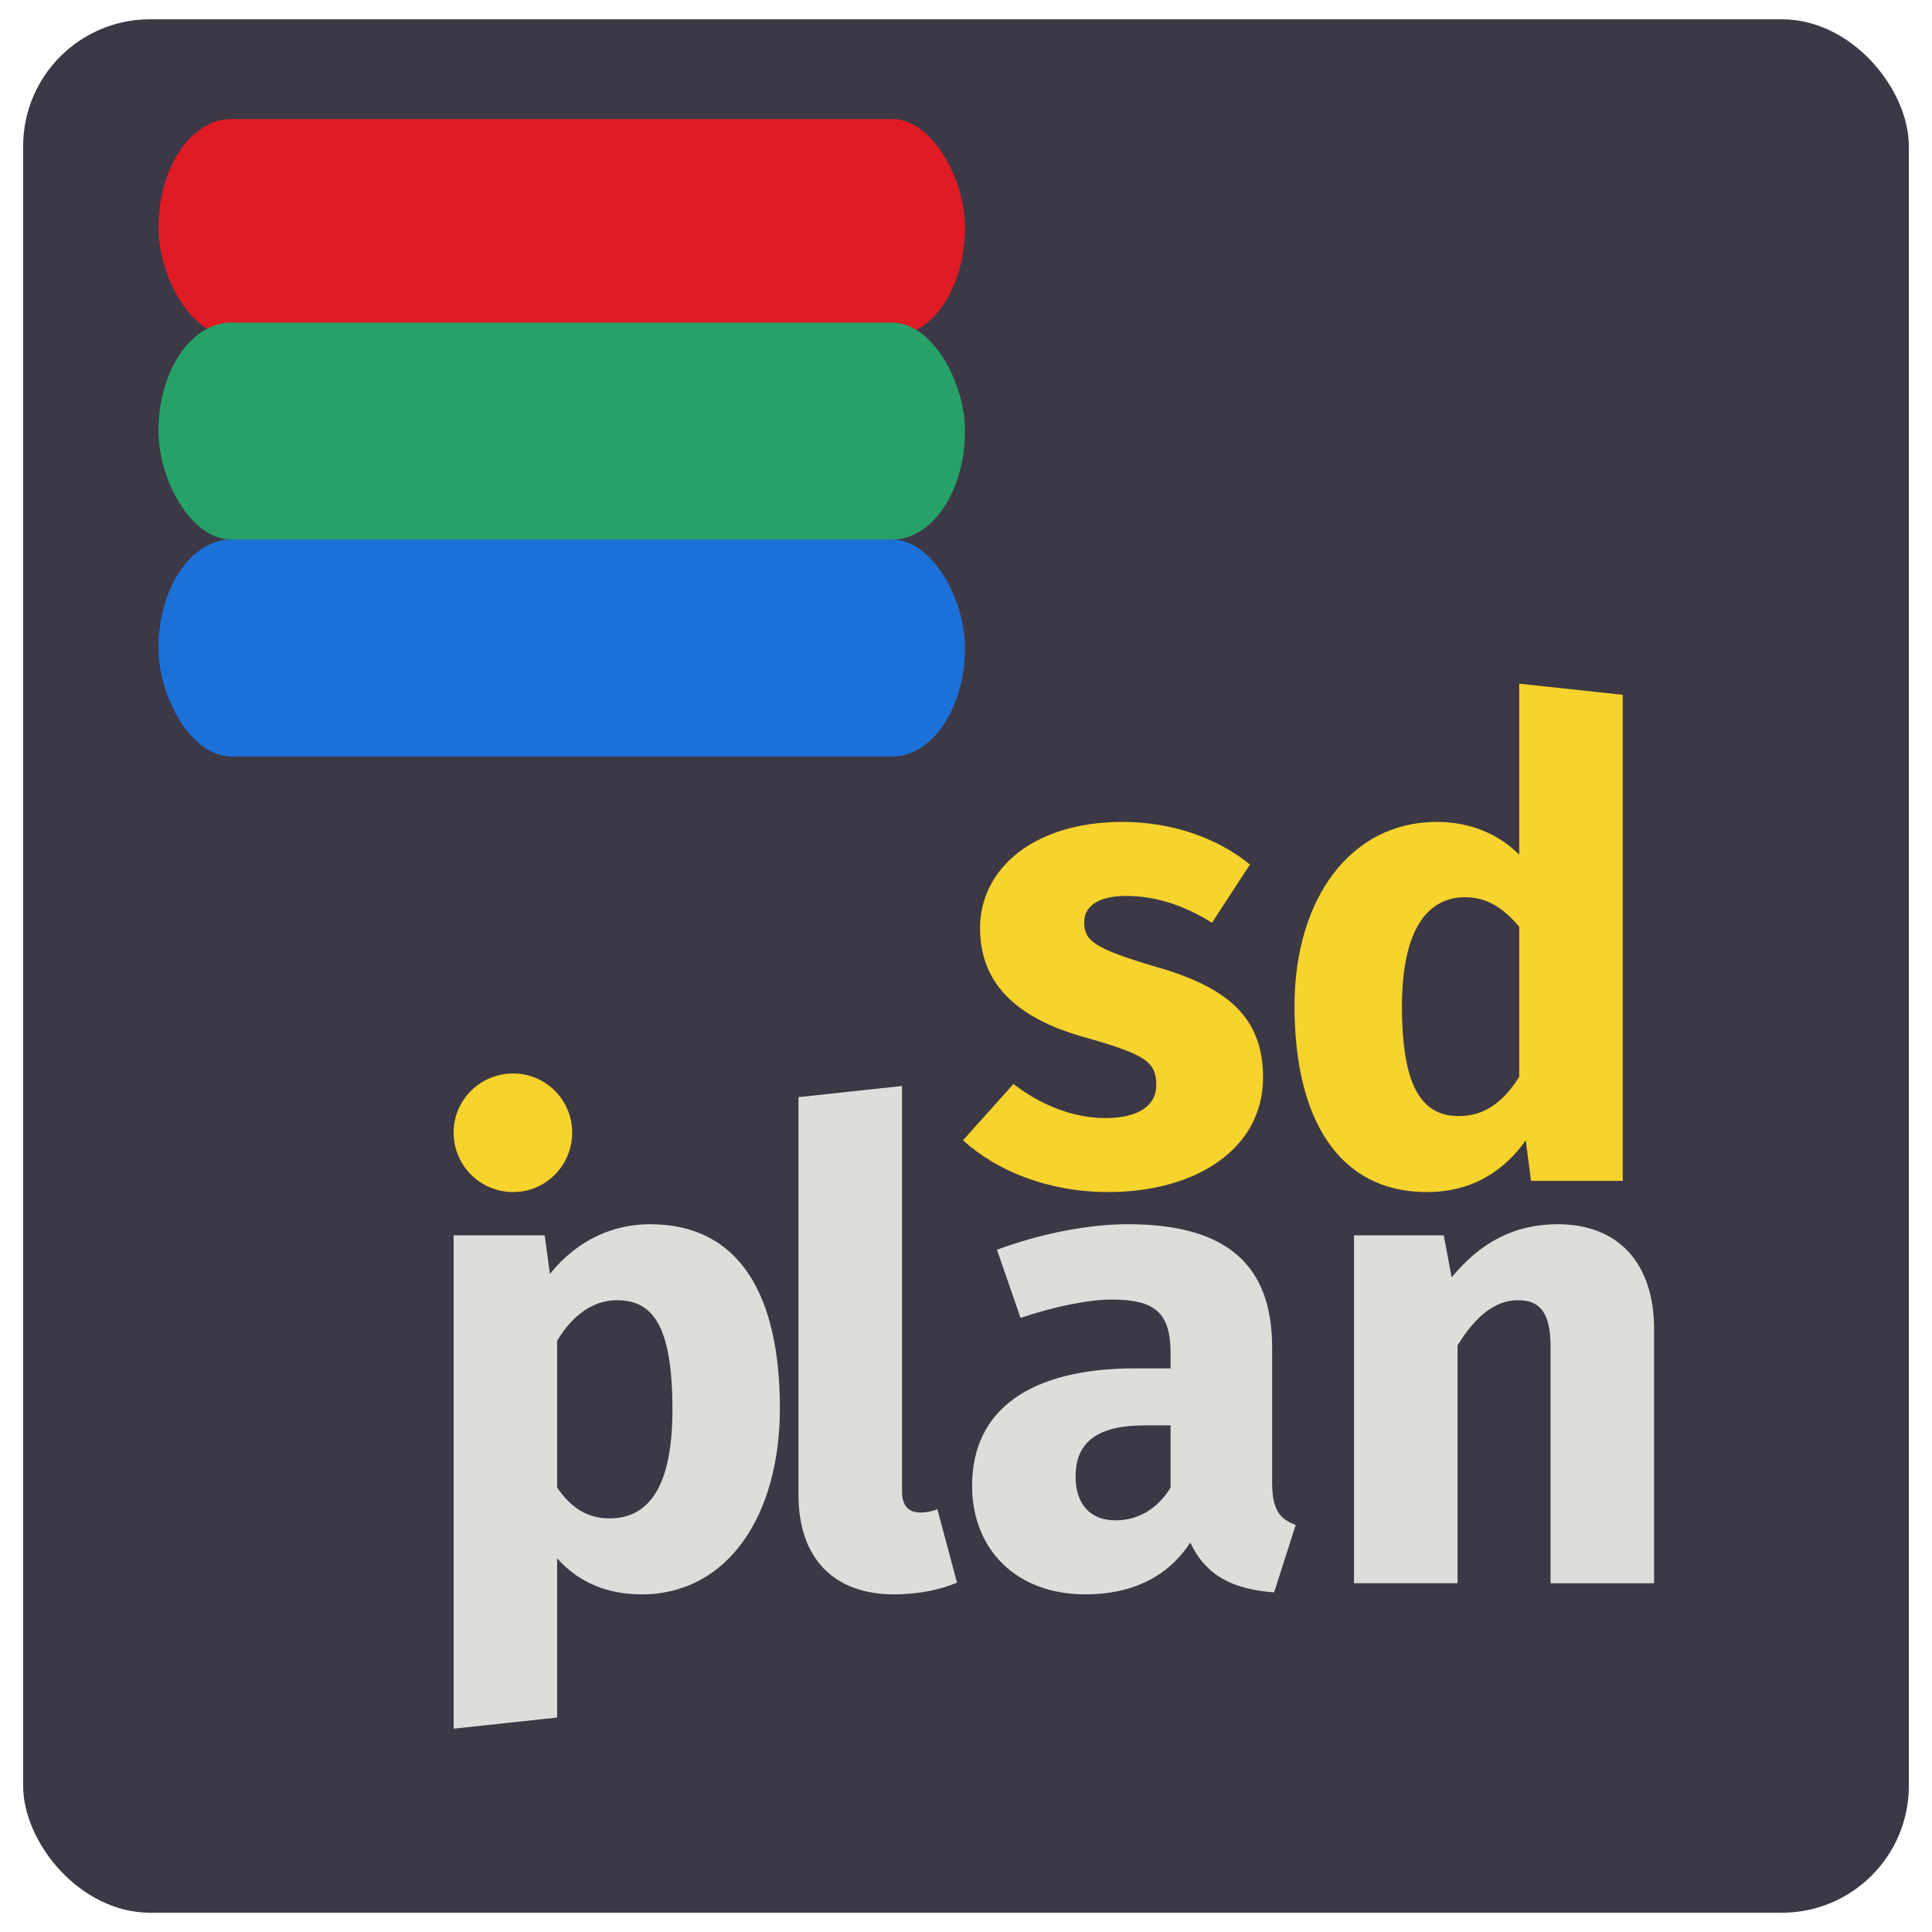 <?xml version="1.0" encoding="UTF-8" standalone="no"?>
<!-- Created with Inkscape (http://www.inkscape.org/) -->

<svg
   width="512"
   height="512"
   viewBox="0 0 512 512"
   version="1.1"
   id="svg1"
   inkscape:version="1.4.2 (ebf0e940d0, 2025-05-08)"
   sodipodi:docname="sdplan-logo-ng.svg"
   inkscape:export-filename="sdplan-logo-64.png"
   inkscape:export-xdpi="12"
   inkscape:export-ydpi="12"
   xmlns:inkscape="http://www.inkscape.org/namespaces/inkscape"
   xmlns:sodipodi="http://sodipodi.sourceforge.net/DTD/sodipodi-0.dtd"
   xmlns="http://www.w3.org/2000/svg"
   xmlns:svg="http://www.w3.org/2000/svg">
  <sodipodi:namedview
     id="namedview1"
     pagecolor="#ffffff"
     bordercolor="#666666"
     borderopacity="1.0"
     inkscape:showpageshadow="2"
     inkscape:pageopacity="0.0"
     inkscape:pagecheckerboard="0"
     inkscape:deskcolor="#d1d1d1"
     inkscape:document-units="px"
     inkscape:zoom="1.82"
     inkscape:cx="-150.82418"
     inkscape:cy="222.52747"
     inkscape:window-width="3840"
     inkscape:window-height="2075"
     inkscape:window-x="0"
     inkscape:window-y="0"
     inkscape:window-maximized="1"
     inkscape:current-layer="text18"
     showgrid="false" />
  <defs
     id="defs1" />
  <g
     inkscape:label="Layer 1"
     inkscape:groupmode="layer"
     id="layer1" />
  <g
     inkscape:groupmode="layer"
     id="layer2"
     inkscape:label="Layer 2">
    <rect
       style="opacity:1;fill:#3d3846;stroke:none;stroke-width:4.89;stroke-linecap:round"
       id="rect10"
       width="499.738"
       height="501.78"
       x="6.131"
       y="5.11"
       ry="33.644" />
    <g
       id="text18"
       style="font-size:132.633px;line-height:1.25;font-family:'Fira Sans';-inkscape-font-specification:'Fira Sans, Normal';text-align:end;letter-spacing:0px;word-spacing:0px;text-anchor:end;stroke-width:8.29"
       aria-label="sd.plan"
       transform="matrix(1.309,0,0,1.309,-150.251,37.154)">
      <path
         style="font-weight:bold;fill:#f6d32d"
         d="m 341.978,138.014 c -17.773,0 -28.781,9.417 -28.781,21.487 0,10.876 6.897,18.038 20.823,22.017 12.733,3.581 14.855,5.04 14.855,9.815 0,4.244 -3.846,6.632 -10.213,6.632 -6.897,0 -13.396,-2.785 -18.701,-6.897 l -10.213,11.406 c 6.897,6.234 17.242,10.478 29.445,10.478 17.508,0 31.301,-8.621 31.301,-23.211 0,-12.6 -7.825,-18.436 -21.752,-22.415 -12.6,-3.714 -14.457,-5.305 -14.457,-9.019 0,-3.183 2.785,-5.305 8.489,-5.305 6.101,0 11.937,1.99 17.375,5.438 l 7.693,-11.804 c -6.499,-5.305 -15.651,-8.621 -25.863,-8.621 z m 80.376,-27.986 v 34.617 c -4.112,-4.112 -9.815,-6.632 -16.712,-6.632 -17.375,0 -28.781,15.518 -28.781,37.27 0,22.813 8.886,37.668 26.792,37.668 9.55,0 15.916,-4.642 20.028,-10.478 l 1.061,8.223 h 18.569 v -98.414 z m -12.202,87.538 c -6.764,0 -11.539,-4.642 -11.539,-22.15 0,-15.783 5.305,-22.15 12.733,-22.15 4.642,0 7.825,2.255 11.009,5.968 v 30.373 c -3.316,5.305 -7.162,7.958 -12.202,7.958 z"
         id="path22" />
      <path
         style="font-weight:bold;fill:#deddda"
         d="m 430.158,219.464 c -8.886,0 -15.651,3.714 -21.487,10.743 l -1.592,-8.489 h -18.171 v 70.428 h 20.956 V 244.001 c 3.581,-5.836 7.56,-9.152 12.202,-9.152 4.112,0 6.632,1.99 6.632,9.417 v 47.881 h 20.956 v -51.462 c 0,-13.396 -7.295,-21.221 -19.497,-21.221 z"
         id="path4" />
      <path
         style="font-weight:bold;fill:#deddda"
         d="M 372.33,271.721 V 244.399 c 0,-16.314 -8.754,-24.935 -29.179,-24.935 -7.958,0 -17.64,1.857 -26.527,5.173 l 4.775,13.794 c 7.03,-2.387 13.926,-3.714 18.436,-3.714 8.621,0 11.937,2.52 11.937,10.876 v 3.051 h -7.162 c -21.221,0 -33.026,8.356 -33.026,23.741 0,12.865 8.886,22.017 22.946,22.017 8.356,0 16.181,-2.785 21.221,-10.478 3.316,6.897 8.754,9.417 16.977,10.08 l 4.377,-13.661 c -3.316,-1.194 -4.775,-3.183 -4.775,-8.621 z m -31.699,7.693 c -5.173,0 -8.091,-3.316 -8.091,-8.886 0,-7.03 4.51,-10.345 14.059,-10.345 h 5.173 v 12.6 c -2.52,4.112 -6.366,6.632 -11.141,6.632 z"
         id="path3" />
      <path
         style="font-weight:bold;fill:#deddda"
         d="m 295.801,294.402 c 5.173,0 9.682,-1.061 12.733,-2.387 l -3.979,-14.855 c -0.928,0.398 -2.122,0.663 -3.448,0.663 -2.52,0 -3.714,-1.459 -3.714,-4.377 v -81.967 l -20.956,2.255 v 80.508 c 0,12.865 7.162,20.16 19.364,20.16 z"
         id="path2" />
      <path
         style="font-weight:bold;fill:#deddda"
         d="m 246.41,219.464 c -7.03,0 -14.457,2.785 -20.293,10.08 l -1.061,-7.825 H 206.62 v 99.873 l 20.956,-2.255 v -32.23 c 4.377,4.907 10.213,7.295 17.11,7.295 17.375,0 27.986,-15.916 27.986,-37.668 0,-22.813 -8.091,-37.27 -26.261,-37.27 z m -8.223,59.552 c -4.377,0 -7.693,-1.989 -10.611,-6.234 v -29.71 c 3.051,-5.173 7.295,-8.223 12.07,-8.223 7.03,0 11.274,4.642 11.274,22.15 0,15.783 -4.907,22.017 -12.733,22.017 z"
         id="path1" />
      <path
         style="font-weight:bold;fill:#f6d32d"
         d="m 218.69,188.945 c -6.764,0 -12.07,5.438 -12.07,11.937 0,6.632 5.305,12.07 12.07,12.07 6.632,0 11.937,-5.438 11.937,-12.07 0,-6.499 -5.305,-11.937 -11.937,-11.937 z"
         id="path23" />
    </g>
    <g
       id="g1"
       transform="matrix(2.366,0,0,2.366,-314.859,-191.555)">
      <g
         id="g4"
         transform="matrix(0.838,0,0,1.248,18.681,-37.537)">
        <rect
           style="opacity:1;fill:#e01b24;stroke:none;stroke-width:1.064;stroke-linecap:round;stroke-dasharray:none;stroke-opacity:1"
           id="rect20"
           width="107.798"
           height="19.473"
           x="157.692"
           y="105.638"
           ry="9.737" />
        <rect
           style="opacity:1;fill:#26a269;stroke:none;stroke-width:1.064;stroke-linecap:round;stroke-dasharray:none;stroke-opacity:1"
           id="rect21"
           width="107.798"
           height="19.473"
           x="157.692"
           y="123.901"
           ry="9.737" />
        <rect
           style="opacity:1;fill:#1c71d8;stroke:none;stroke-width:1.064;stroke-linecap:round;stroke-dasharray:none;stroke-opacity:1"
           id="rect22"
           width="107.798"
           height="19.473"
           x="157.692"
           y="143.374"
           ry="9.737" />
      </g>
    </g>
  </g>
</svg>
